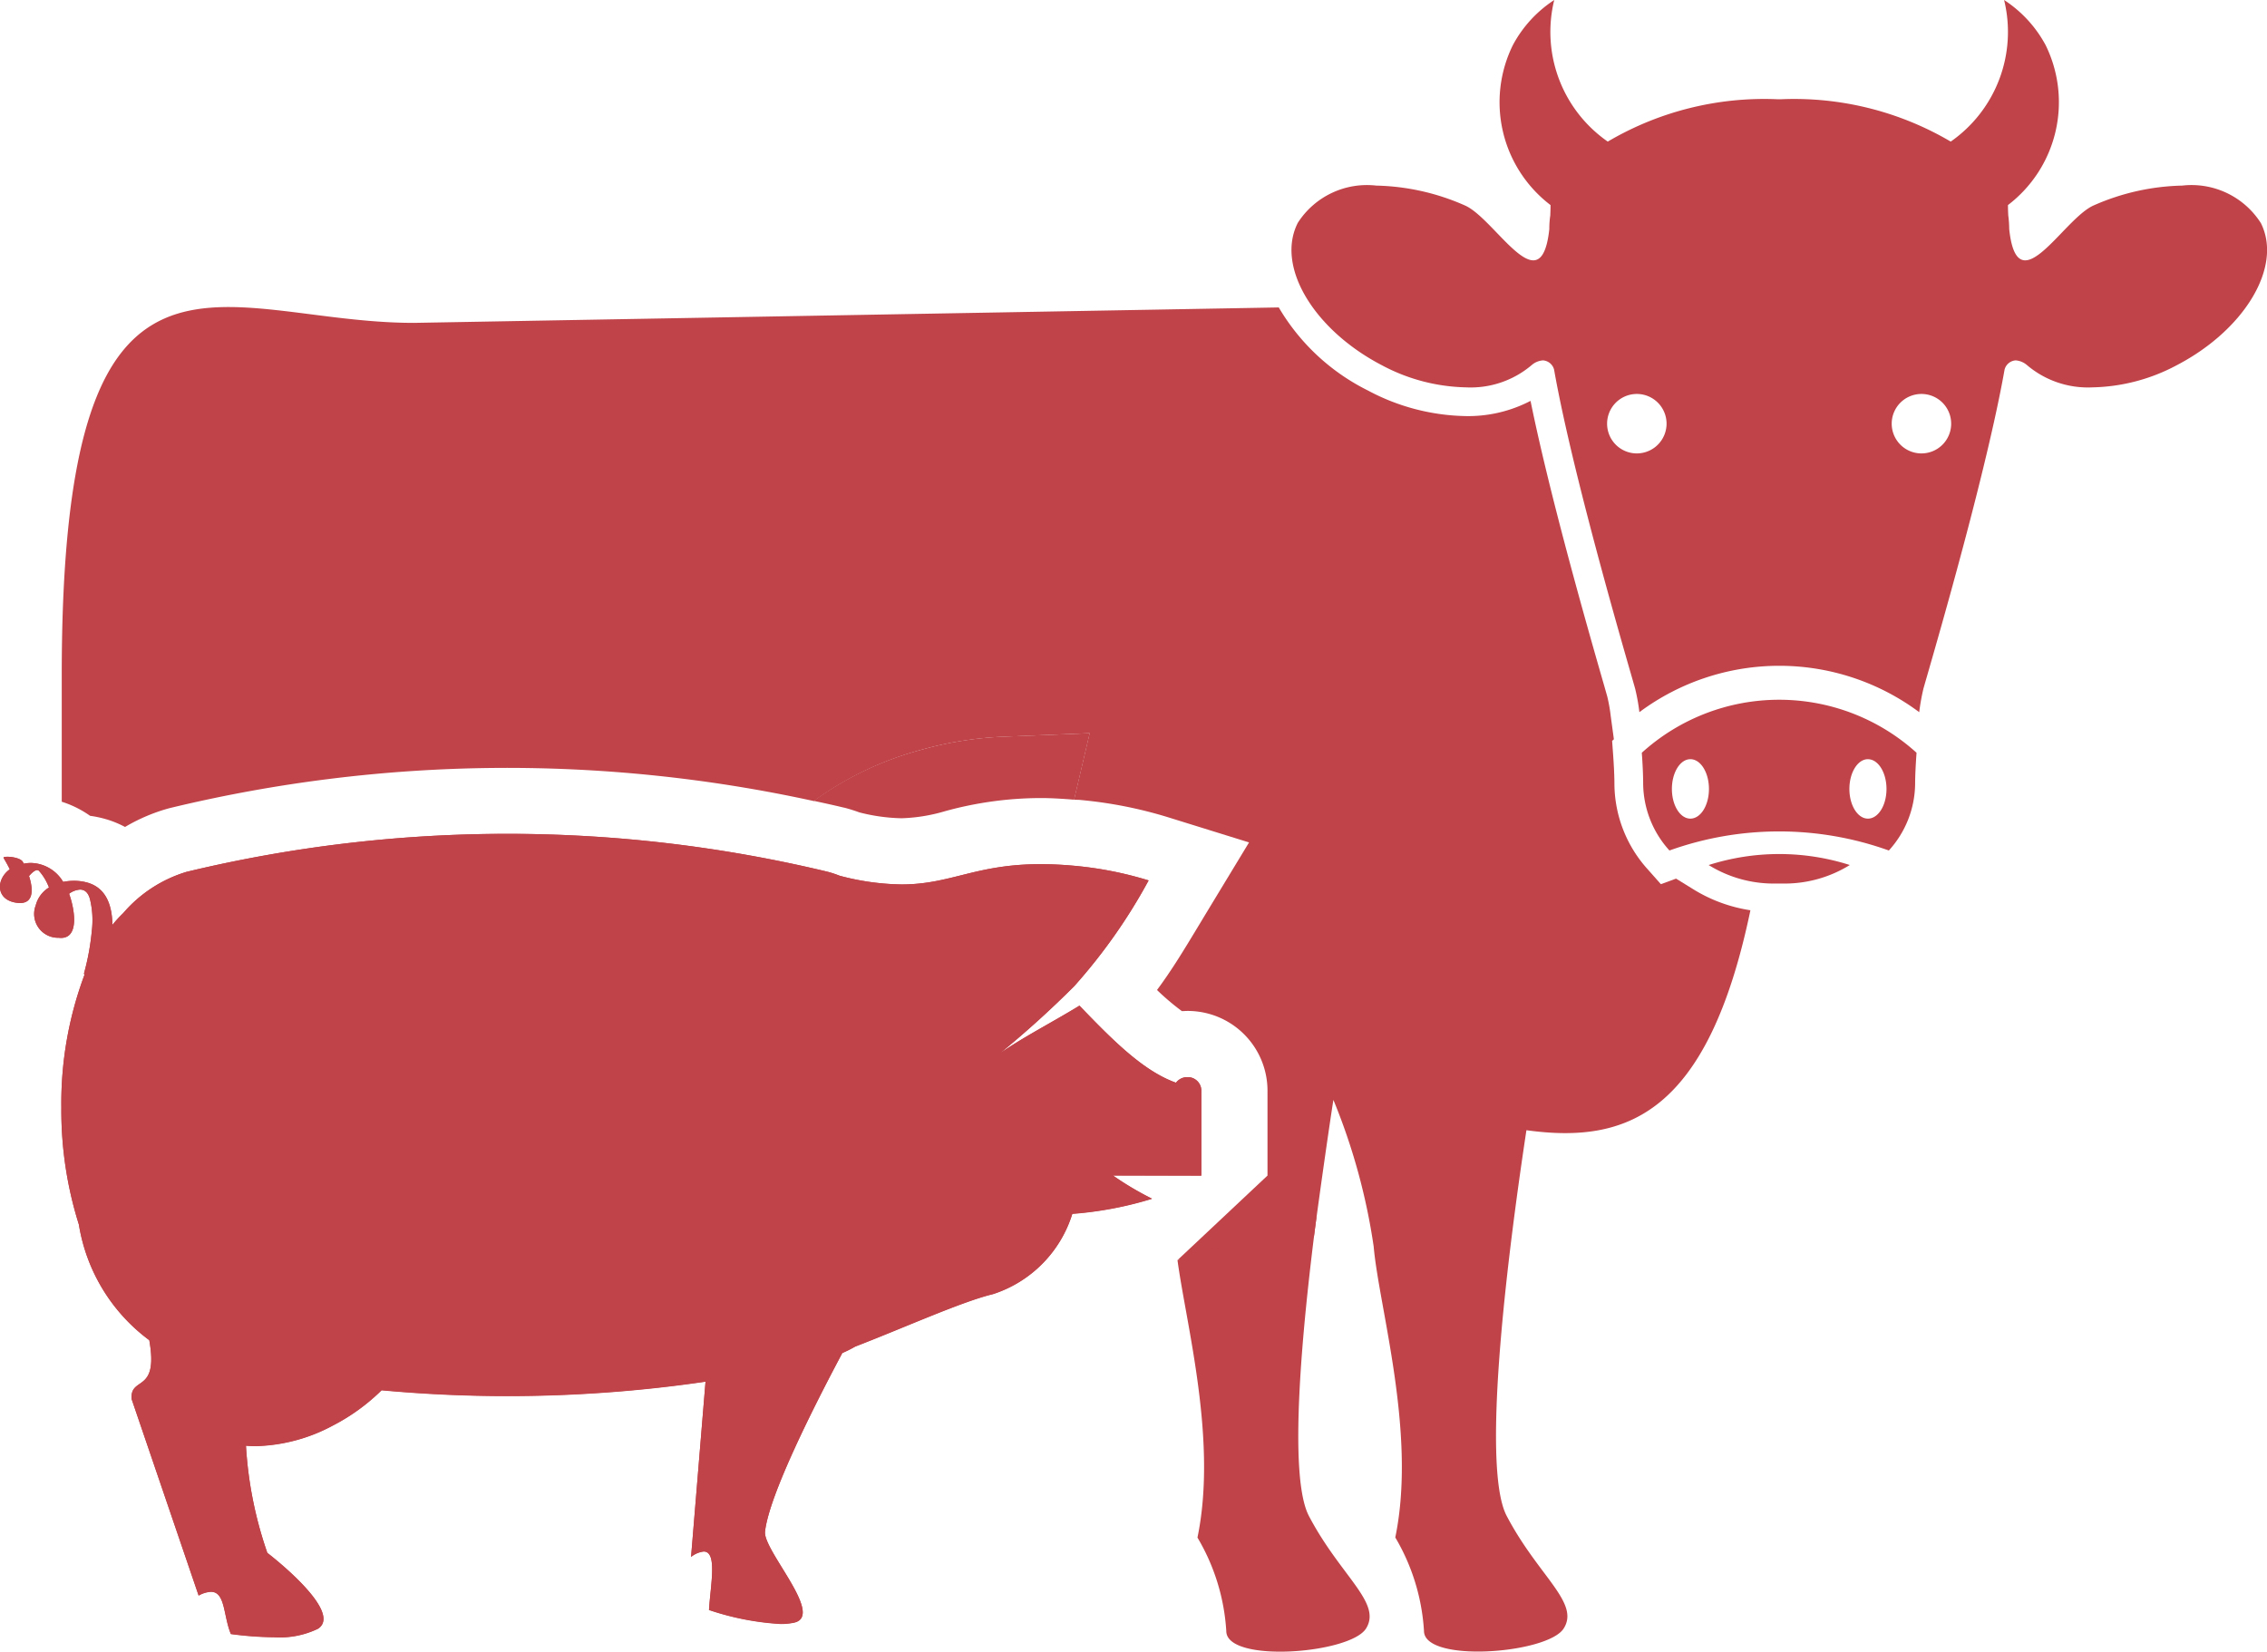 <svg id="Group_75" data-name="Group 75" xmlns="http://www.w3.org/2000/svg" xmlns:xlink="http://www.w3.org/1999/xlink" width="96.595" height="70.385" viewBox="0 0 96.595 70.385">
  <defs>
    <clipPath id="clip-path">
      <rect id="Rectangle_63" data-name="Rectangle 63" width="96.595" height="70.385" fill="#bf4348"/>
    </clipPath>
  </defs>
  <g id="Group_74" data-name="Group 74" clip-path="url(#clip-path)">
    <path id="Path_73" data-name="Path 73" d="M77.478,39.2a5.263,5.263,0,0,0,2.794.79H80.7a5.275,5.275,0,0,0,2.793-.79,9.883,9.883,0,0,0-6.01,0" transform="translate(-4.675 -2.338)" fill="#bf4348"/>
    <path id="Path_74" data-name="Path 74" d="M99.858,9.493a3.5,3.5,0,0,0-3.342-1.584,9.819,9.819,0,0,0-3.753.836c-.917.382-2.157,2.349-2.938,2.349-.329,0-.578-.353-.681-1.332a4.534,4.534,0,0,0-.041-.583c-.006-.127-.011-.258-.013-.4a.257.257,0,0,0,0-.04,5.511,5.511,0,0,0,1.6-6.826A5.277,5.277,0,0,0,88.926,0a5.7,5.7,0,0,1-2.274,6.034,13.143,13.143,0,0,0-7.224-1.805h0l-.083,0-.083,0h0a13.136,13.136,0,0,0-7.224,1.805A5.691,5.691,0,0,1,69.758,0,5.242,5.242,0,0,0,68,1.913a5.507,5.507,0,0,0,1.6,6.826.356.356,0,0,1,0,.04c0,.142-.006.273-.011.4a3.946,3.946,0,0,0-.041.583c-.105.979-.354,1.332-.683,1.332-.778,0-2.02-1.967-2.936-2.349a9.827,9.827,0,0,0-3.755-.836,3.5,3.5,0,0,0-3.341,1.584c-.955,1.871.7,4.567,3.563,6.062A7.937,7.937,0,0,0,66,16.507a4.018,4.018,0,0,0,2.807-.958.819.819,0,0,1,.475-.192.527.527,0,0,1,.469.393c.864,4.894,3.48,13.629,3.462,13.629a8.474,8.474,0,0,1,.173.969,9.981,9.981,0,0,1,11.923,0,9.185,9.185,0,0,1,.172-.969c-.018,0,2.6-8.735,3.465-13.629a.526.526,0,0,1,.469-.393.832.832,0,0,1,.475.192,4.01,4.01,0,0,0,2.8.958,7.938,7.938,0,0,0,3.608-.952c2.863-1.495,4.516-4.191,3.562-6.062M73.278,19.322a1.267,1.267,0,1,1,1.266-1.269,1.269,1.269,0,0,1-1.266,1.269m12.125,0a1.267,1.267,0,1,1,1.268-1.269A1.267,1.267,0,0,1,85.4,19.322" transform="translate(-3.533 0)" fill="#bf4348"/>
    <path id="Path_75" data-name="Path 75" d="M74.448,33.993c.038.52.058,1,.058,1.324a4.285,4.285,0,0,0,1.12,2.841,13.844,13.844,0,0,1,9.348,0,4.276,4.276,0,0,0,1.12-2.841c0-.325.023-.8.06-1.324a8.712,8.712,0,0,0-11.706,0m2.07,2.807c-.437,0-.788-.566-.788-1.264s.351-1.269.788-1.269.791.568.791,1.269-.354,1.264-.791,1.264m7.565-2.532c.437,0,.791.568.791,1.269S84.52,36.8,84.083,36.8s-.79-.566-.79-1.264.353-1.269.79-1.269" transform="translate(-4.492 -1.915)" fill="#bf4348"/>
    <path id="Path_76" data-name="Path 76" d="M71.585,38.283l-.648.236-.552-.624a5.47,5.47,0,0,1-1.427-3.652c0-.29-.019-.743-.055-1.238l-.043-.592.075-.069L68.8,31.35a6.853,6.853,0,0,0-.143-.813s-.109-.391-.166-.584c-.584-2.03-2.258-7.85-3.107-12.029a5.746,5.746,0,0,1-2.755.648,9.139,9.139,0,0,1-4.173-1.09,9.1,9.1,0,0,1-3.8-3.54L17.806,14.6C9.517,14.6,2.8,9.083,2.8,29.606v5.4a4.321,4.321,0,0,1,1.207.6,4.724,4.724,0,0,1,.781.175,4.283,4.283,0,0,1,.709.3,7.657,7.657,0,0,1,1.889-.8l.039-.01.039-.009a61.151,61.151,0,0,1,27.385-.284A13.855,13.855,0,0,1,39.4,32.8a15.285,15.285,0,0,1,3.489-.563l3.709-.152-.665,2.834c.1.008.19,0,.291.014a18.361,18.361,0,0,1,3.723.737l3.443,1.07-1.869,3.083-.311.516c-.618,1.023-1.107,1.834-1.742,2.69a10.7,10.7,0,0,0,1.06.9c.077,0,.155-.008.233-.008a3.4,3.4,0,0,1,3.415,3.383v3.633l-3.837,3.605,5.822-1.051c.251-1.892.66-4.757.823-5.779A26.409,26.409,0,0,1,58.7,53.958c.226,2.6,1.839,7.965.921,12.4a8.876,8.876,0,0,1,1.223,3.983c0,1.379,5.261.974,5.95-.1.706-1.1-1.072-2.222-2.426-4.8-1.144-2.178.148-11.869.841-16.437,4.285.591,7.728-.68,9.544-9.373a6.463,6.463,0,0,1-2.428-.891Z" transform="translate(-0.169 -0.841)" fill="#bf4348"/>
    <path id="Path_77" data-name="Path 77" d="M57.231,56.247H55.925l-2.531.786c.372,2.76,1.708,7.689.851,11.82a8.848,8.848,0,0,1,1.228,3.983c0,1.379,5.259.973,5.95-.1.7-1.1-1.073-2.222-2.428-4.8-.887-1.689-.307-7.905.321-12.741l-2.086.648Z" transform="translate(-3.222 -3.331)" fill="#bf4348"/>
    <path id="Path_78" data-name="Path 78" d="M38.209,36.427l.039.01c.2.054.4.117.595.189a7.791,7.791,0,0,0,1.8.25,7.252,7.252,0,0,0,1.847-.3,15.427,15.427,0,0,1,4.081-.561c.451,0,.935.031,1.424.07l.665-2.834L44.95,33.4a15.285,15.285,0,0,0-3.489.563A13.872,13.872,0,0,0,36.9,36.134c.422.092.844.183,1.264.284Z" transform="translate(-2.227 -2.007)" fill="#bf4348"/>
    <path id="Path_79" data-name="Path 79" d="M51.19,52.38V48.747a.579.579,0,0,0-.595-.564.6.6,0,0,0-.485.238c-1.409-.5-2.733-1.851-4.113-3.284-1.167.715-2.375,1.329-3.383,2.028a42.088,42.088,0,0,0,3.158-2.857A23.669,23.669,0,0,0,48.944,39.8a15.491,15.491,0,0,0-3.148-.622c-.535-.05-1.016-.071-1.453-.071-2.78,0-3.825.864-5.928.864a10.734,10.734,0,0,1-2.636-.371,4.766,4.766,0,0,0-.494-.165,58.464,58.464,0,0,0-27.335,0,5.741,5.741,0,0,0-2.7,1.761,5.167,5.167,0,0,0-.458.5c-.012-.82-.257-1.549-1.024-1.791a2.071,2.071,0,0,0-.615-.089,2.312,2.312,0,0,0-.46.046,1.637,1.637,0,0,0-1.371-.807,1.576,1.576,0,0,0-.307.03C1,39.06.988,39.033.974,39.009c-.086-.151-.443-.218-.657-.218-.108,0-.179.017-.162.049.075.133.177.3.263.486-.571.411-.607,1.239.195,1.409a1.218,1.218,0,0,0,.243.028c.581,0,.564-.592.382-1.15.123-.143.25-.252.347-.252a.111.111,0,0,1,.086.04,2.253,2.253,0,0,1,.417.7,1.27,1.27,0,0,0-.564.761A1.017,1.017,0,0,0,2.5,42.244a.94.94,0,0,0,.1.006c.784,0,.586-1.215.345-1.881a.876.876,0,0,1,.467-.178c.184,0,.342.111.422.408a3.794,3.794,0,0,1,.08,1.339,10.417,10.417,0,0,1-.331,1.813.092.092,0,0,0,.018.07,15.633,15.633,0,0,0-.987,5.653,16.2,16.2,0,0,0,.747,4.988,7.641,7.641,0,0,0,3,4.928c.408,2.29-.816,1.514-.755,2.5l2.858,8.381a1.178,1.178,0,0,1,.523-.162c.619,0,.526,1.02.85,1.8a14.628,14.628,0,0,0,1.828.136,3.757,3.757,0,0,0,1.887-.363c1.09-.715-2.018-3.12-2.161-3.23a16.9,16.9,0,0,1-.911-4.568c.135.011.275.017.417.017a7.288,7.288,0,0,0,3.292-.88,8.506,8.506,0,0,0,2.07-1.5q2.678.247,5.364.247a58.307,58.307,0,0,0,8.439-.614l-.616,7.469a1.044,1.044,0,0,1,.538-.23c.591,0,.291,1.423.226,2.491a11.619,11.619,0,0,0,3.039.595,2.716,2.716,0,0,0,.589-.056c1.311-.3-1.326-3.074-1.241-3.875.164-1.547,2.092-5.36,3.293-7.614a5.289,5.289,0,0,0,.551-.276c2.11-.815,4.542-1.915,5.866-2.233a5.222,5.222,0,0,0,3.384-3.423c.083-.007.165-.011.249-.02a15.44,15.44,0,0,0,3.148-.622,13.137,13.137,0,0,1-1.668-.99ZM2.3,41.651a1.093,1.093,0,0,1-.008-.248,2.489,2.489,0,0,1,.056-.272,1.064,1.064,0,0,1-.049.52" transform="translate(0 -2.282)" fill="#bf4348"/>
    <path id="Path_80" data-name="Path 80" d="M49.088,53.37a15.44,15.44,0,0,1-3.148.622c-.084.008-.166.014-.249.02a5.222,5.222,0,0,1-3.384,3.423c-1.324.318-3.756,1.418-5.866,2.233a5.289,5.289,0,0,1-.551.276c-1.2,2.254-3.129,6.068-3.293,7.614-.085.8,2.552,3.581,1.241,3.875a2.719,2.719,0,0,1-.59.056,11.618,11.618,0,0,1-3.038-.595c.066-1.068.366-2.491-.226-2.491a1.04,1.04,0,0,0-.538.231l.616-7.47a58.307,58.307,0,0,1-8.439.614q-2.684,0-5.364-.247a8.525,8.525,0,0,1-2.07,1.5,7.288,7.288,0,0,1-3.292.88c-.142,0-.282-.006-.417-.017a16.909,16.909,0,0,0,.911,4.569c.143.109,3.251,2.514,2.161,3.229a3.757,3.757,0,0,1-1.887.363,14.628,14.628,0,0,1-1.828-.136c-.324-.782-.231-1.8-.85-1.8a1.178,1.178,0,0,0-.523.162L5.606,61.9c-.061-.991,1.162-.215.755-2.505a7.641,7.641,0,0,1-3-4.928,16.2,16.2,0,0,1-.747-4.988A15.633,15.633,0,0,1,3.6,43.821a.092.092,0,0,1-.018-.07,10.417,10.417,0,0,0,.331-1.813,3.794,3.794,0,0,0-.08-1.339c-.08-.3-.238-.408-.422-.408a.876.876,0,0,0-.467.178c.241.666.439,1.882-.345,1.882a.948.948,0,0,1-.1-.007,1.017,1.017,0,0,1-.978-1.381,1.27,1.27,0,0,1,.564-.761,2.253,2.253,0,0,0-.417-.7.111.111,0,0,0-.086-.04c-.1,0-.224.109-.347.252.182.558.2,1.15-.382,1.15a1.218,1.218,0,0,1-.243-.028c-.8-.17-.766-1-.195-1.409-.086-.182-.189-.352-.263-.486-.018-.032.054-.049.162-.049.214,0,.571.067.657.218.013.024.026.051.039.077a1.652,1.652,0,0,1,.307-.03,1.637,1.637,0,0,1,1.371.807,2.312,2.312,0,0,1,.46-.046,2.071,2.071,0,0,1,.615.089c.767.242,1.012.971,1.024,1.791a5.047,5.047,0,0,1,.458-.5,5.736,5.736,0,0,1,2.7-1.762,58.464,58.464,0,0,1,27.335,0,4.766,4.766,0,0,1,.494.165,10.734,10.734,0,0,0,2.636.371c2.1,0,3.149-.864,5.928-.864.437,0,.918.022,1.453.071a15.491,15.491,0,0,1,3.148.622,23.64,23.64,0,0,1-3.171,4.508,42.309,42.309,0,0,1-3.158,2.857c1.007-.7,2.216-1.314,3.383-2.029,1.38,1.433,2.7,2.781,4.113,3.284a.6.6,0,0,1,.485-.238.579.579,0,0,1,.595.564V52.38H47.419a13.212,13.212,0,0,0,1.669.99" transform="translate(0 -2.282)" fill="#bf4348"/>
    <path id="Path_81" data-name="Path 81" d="M2.442,41.616a1.1,1.1,0,0,0,.008.248,1.074,1.074,0,0,0,.05-.52,2.289,2.289,0,0,0-.057.272" transform="translate(-0.147 -2.495)" fill="#bf4348"/>
  </g>
</svg>
